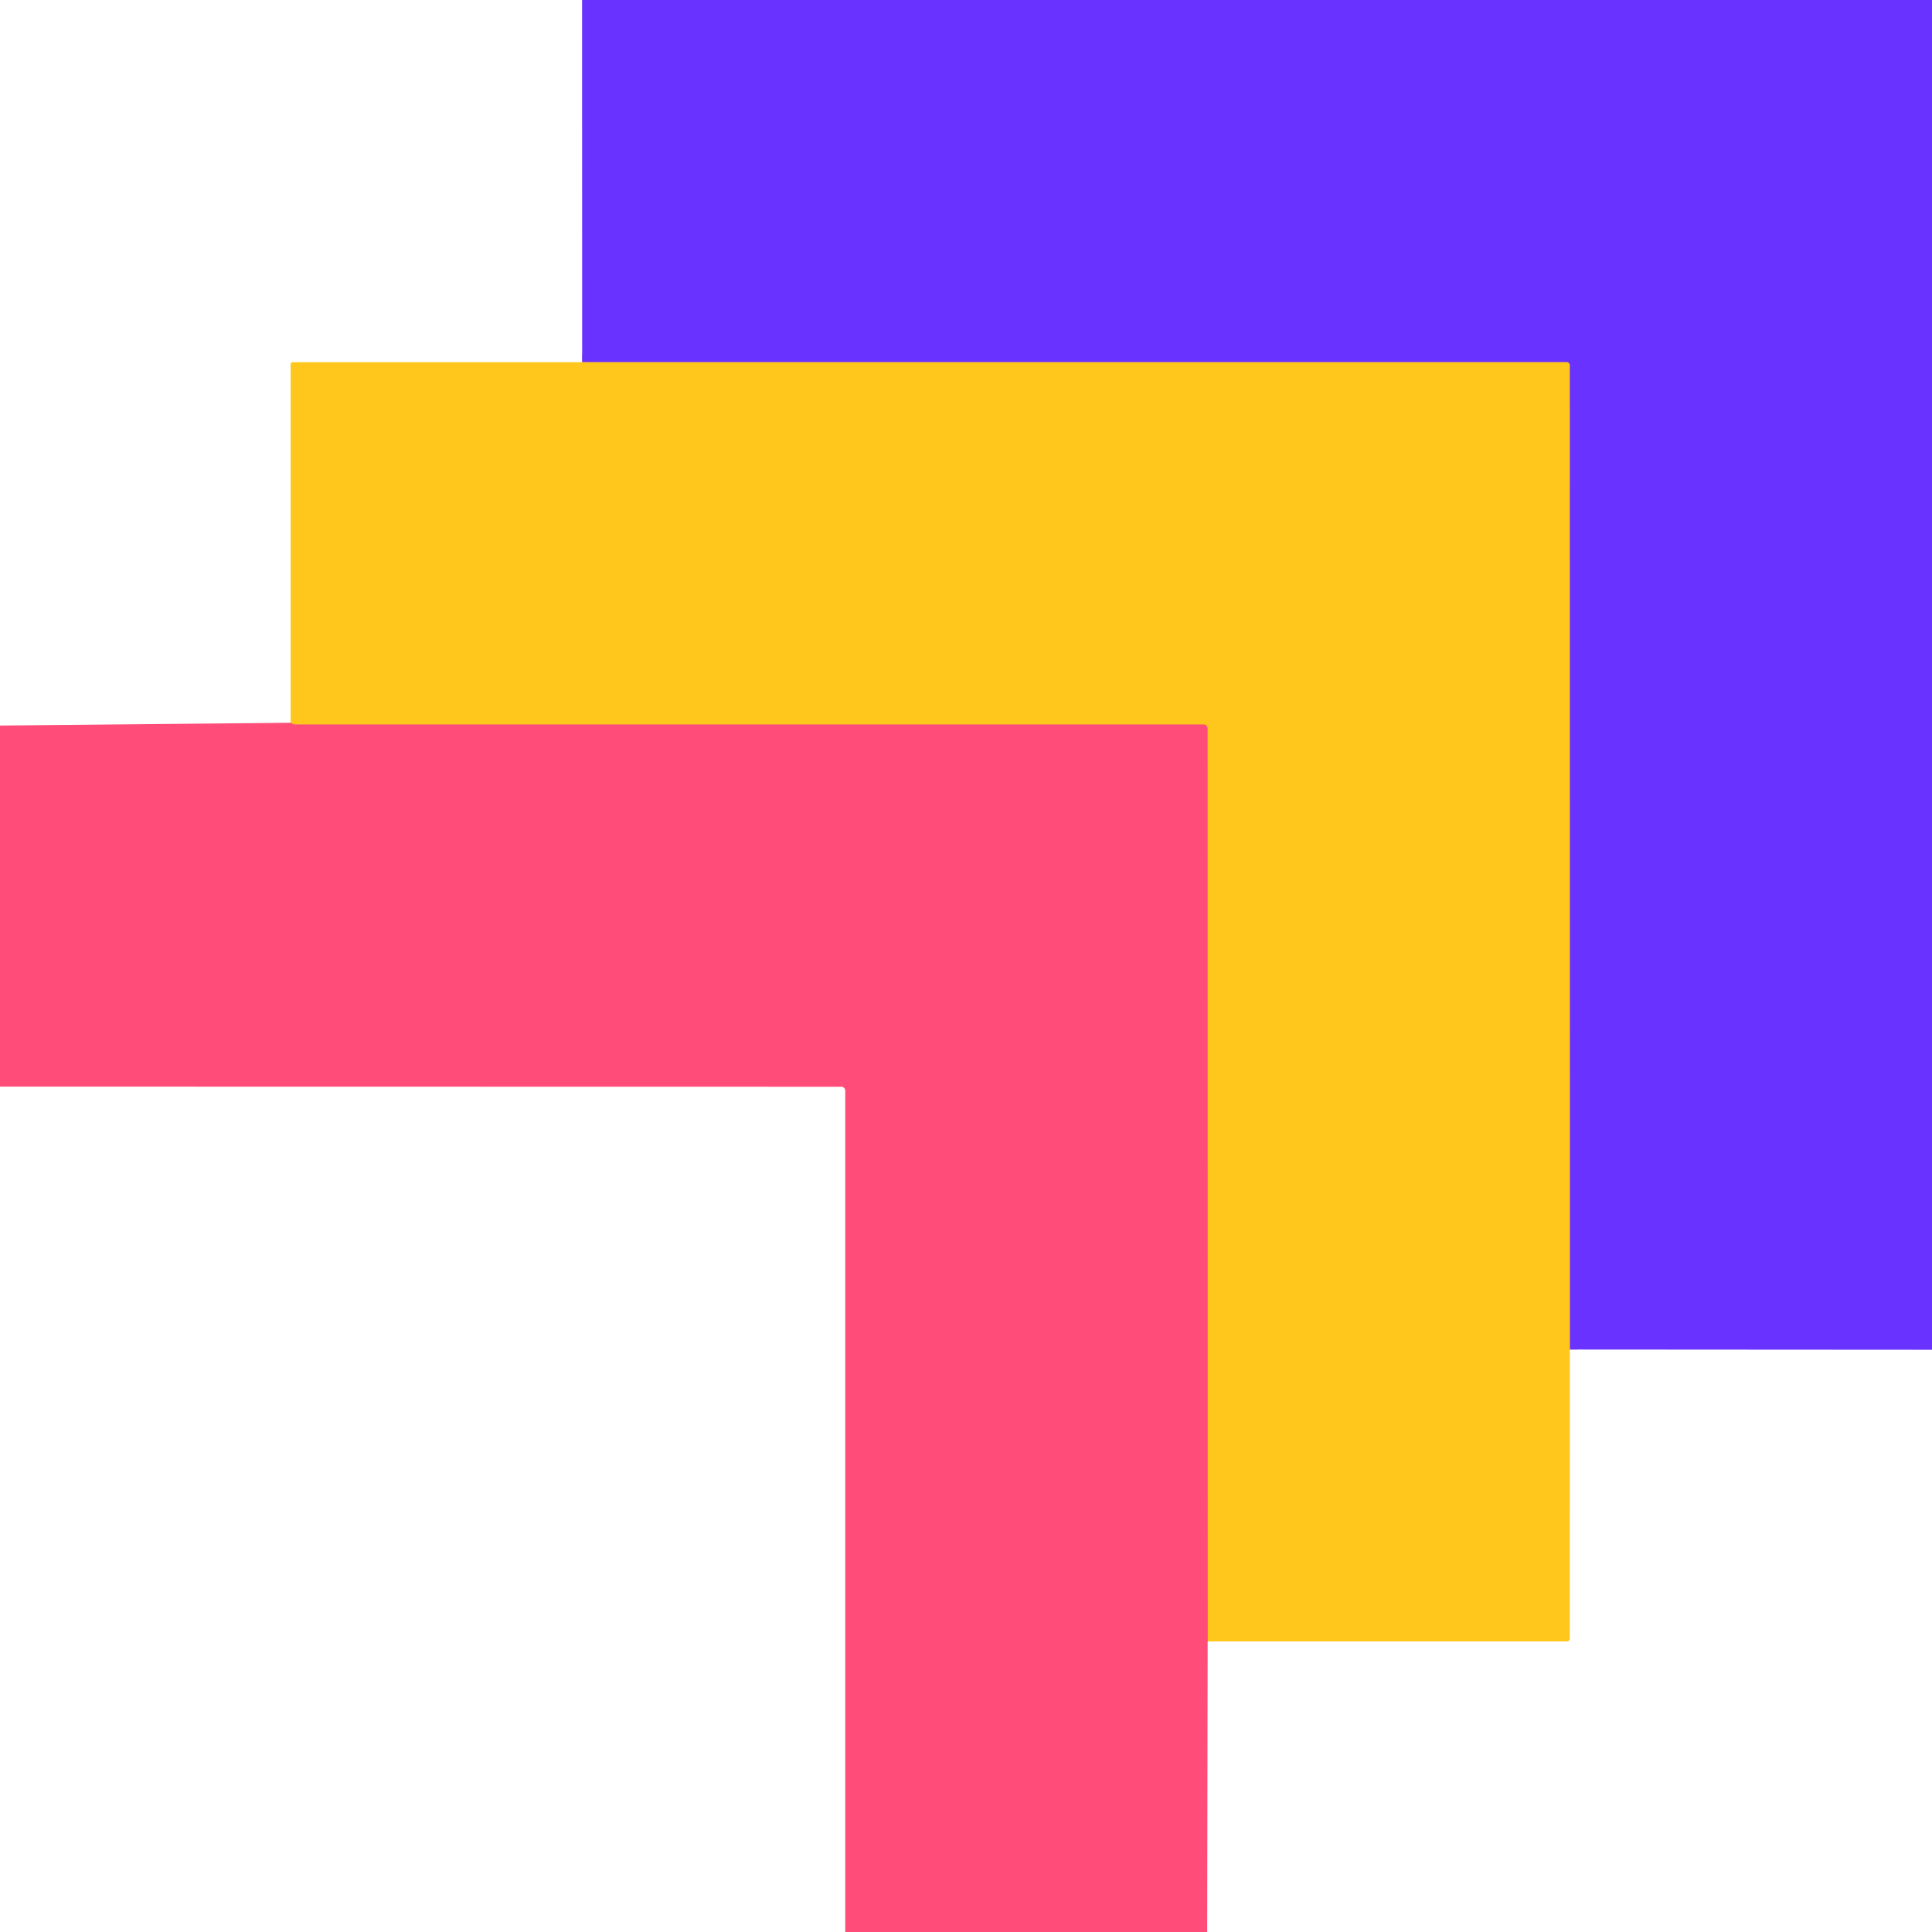 <?xml version="1.0" encoding="UTF-8" standalone="no"?>
<!DOCTYPE svg PUBLIC "-//W3C//DTD SVG 1.1//EN" "http://www.w3.org/Graphics/SVG/1.1/DTD/svg11.dtd">
<svg xmlns="http://www.w3.org/2000/svg" version="1.1" viewBox="0.00 0.00 256.00 256.00">
<g stroke-width="2.00" fill="none" stroke-linecap="butt">
<path stroke="#b47d8e" vector-effect="non-scaling-stroke" d="
  M 208.01 178.82
  L 208.00 48.40
  A 0.41 0.41 0.0 0 0 207.59 47.99
  L 77.14 47.99"
/>
<path stroke="#ff8a4b" vector-effect="non-scaling-stroke" d="
  M 160.02 217.50
  L 160.00 96.52
  A 0.52 0.52 0.0 0 0 159.48 96.00
  L 39.02 96.00
  Q 38.88 96.00 38.76 95.93
  L 38.51 95.77"
/>
</g>
<path fill="#6932ff" d="
  M 77.13 0.00
  L 256.00 0.00
  L 256.00 178.85
  L 208.01 178.82
  L 208.00 48.40
  A 0.41 0.41 0.0 0 0 207.59 47.99
  L 77.14 47.99
  L 77.13 0.00
  Z"
/>
<path fill="#ffc71c" d="
  M 77.14 47.99
  L 207.59 47.99
  A 0.41 0.41 0.0 0 1 208.00 48.40
  L 208.01 178.82
  L 208.00 217.08
  Q 208.00 217.50 207.58 217.50
  L 160.02 217.50
  L 160.00 96.52
  A 0.52 0.52 0.0 0 0 159.48 96.00
  L 39.02 96.00
  Q 38.88 96.00 38.76 95.93
  L 38.51 95.77
  L 38.51 48.30
  Q 38.51 47.99 38.82 47.99
  L 77.14 47.99
  Z"
/>
<path fill="#ff4c79" d="
  M 38.51 95.77
  L 38.76 95.93
  Q 38.88 96.00 39.02 96.00
  L 159.48 96.00
  A 0.52 0.52 0.0 0 1 160.00 96.52
  L 160.02 217.50
  L 159.96 256.00
  L 112.00 256.00
  L 112.00 144.52
  A 0.52 0.52 0.0 0 0 111.48 144.00
  L 0.00 143.98
  L 0.00 96.14
  L 38.51 95.77
  Z"
/>
</svg>
